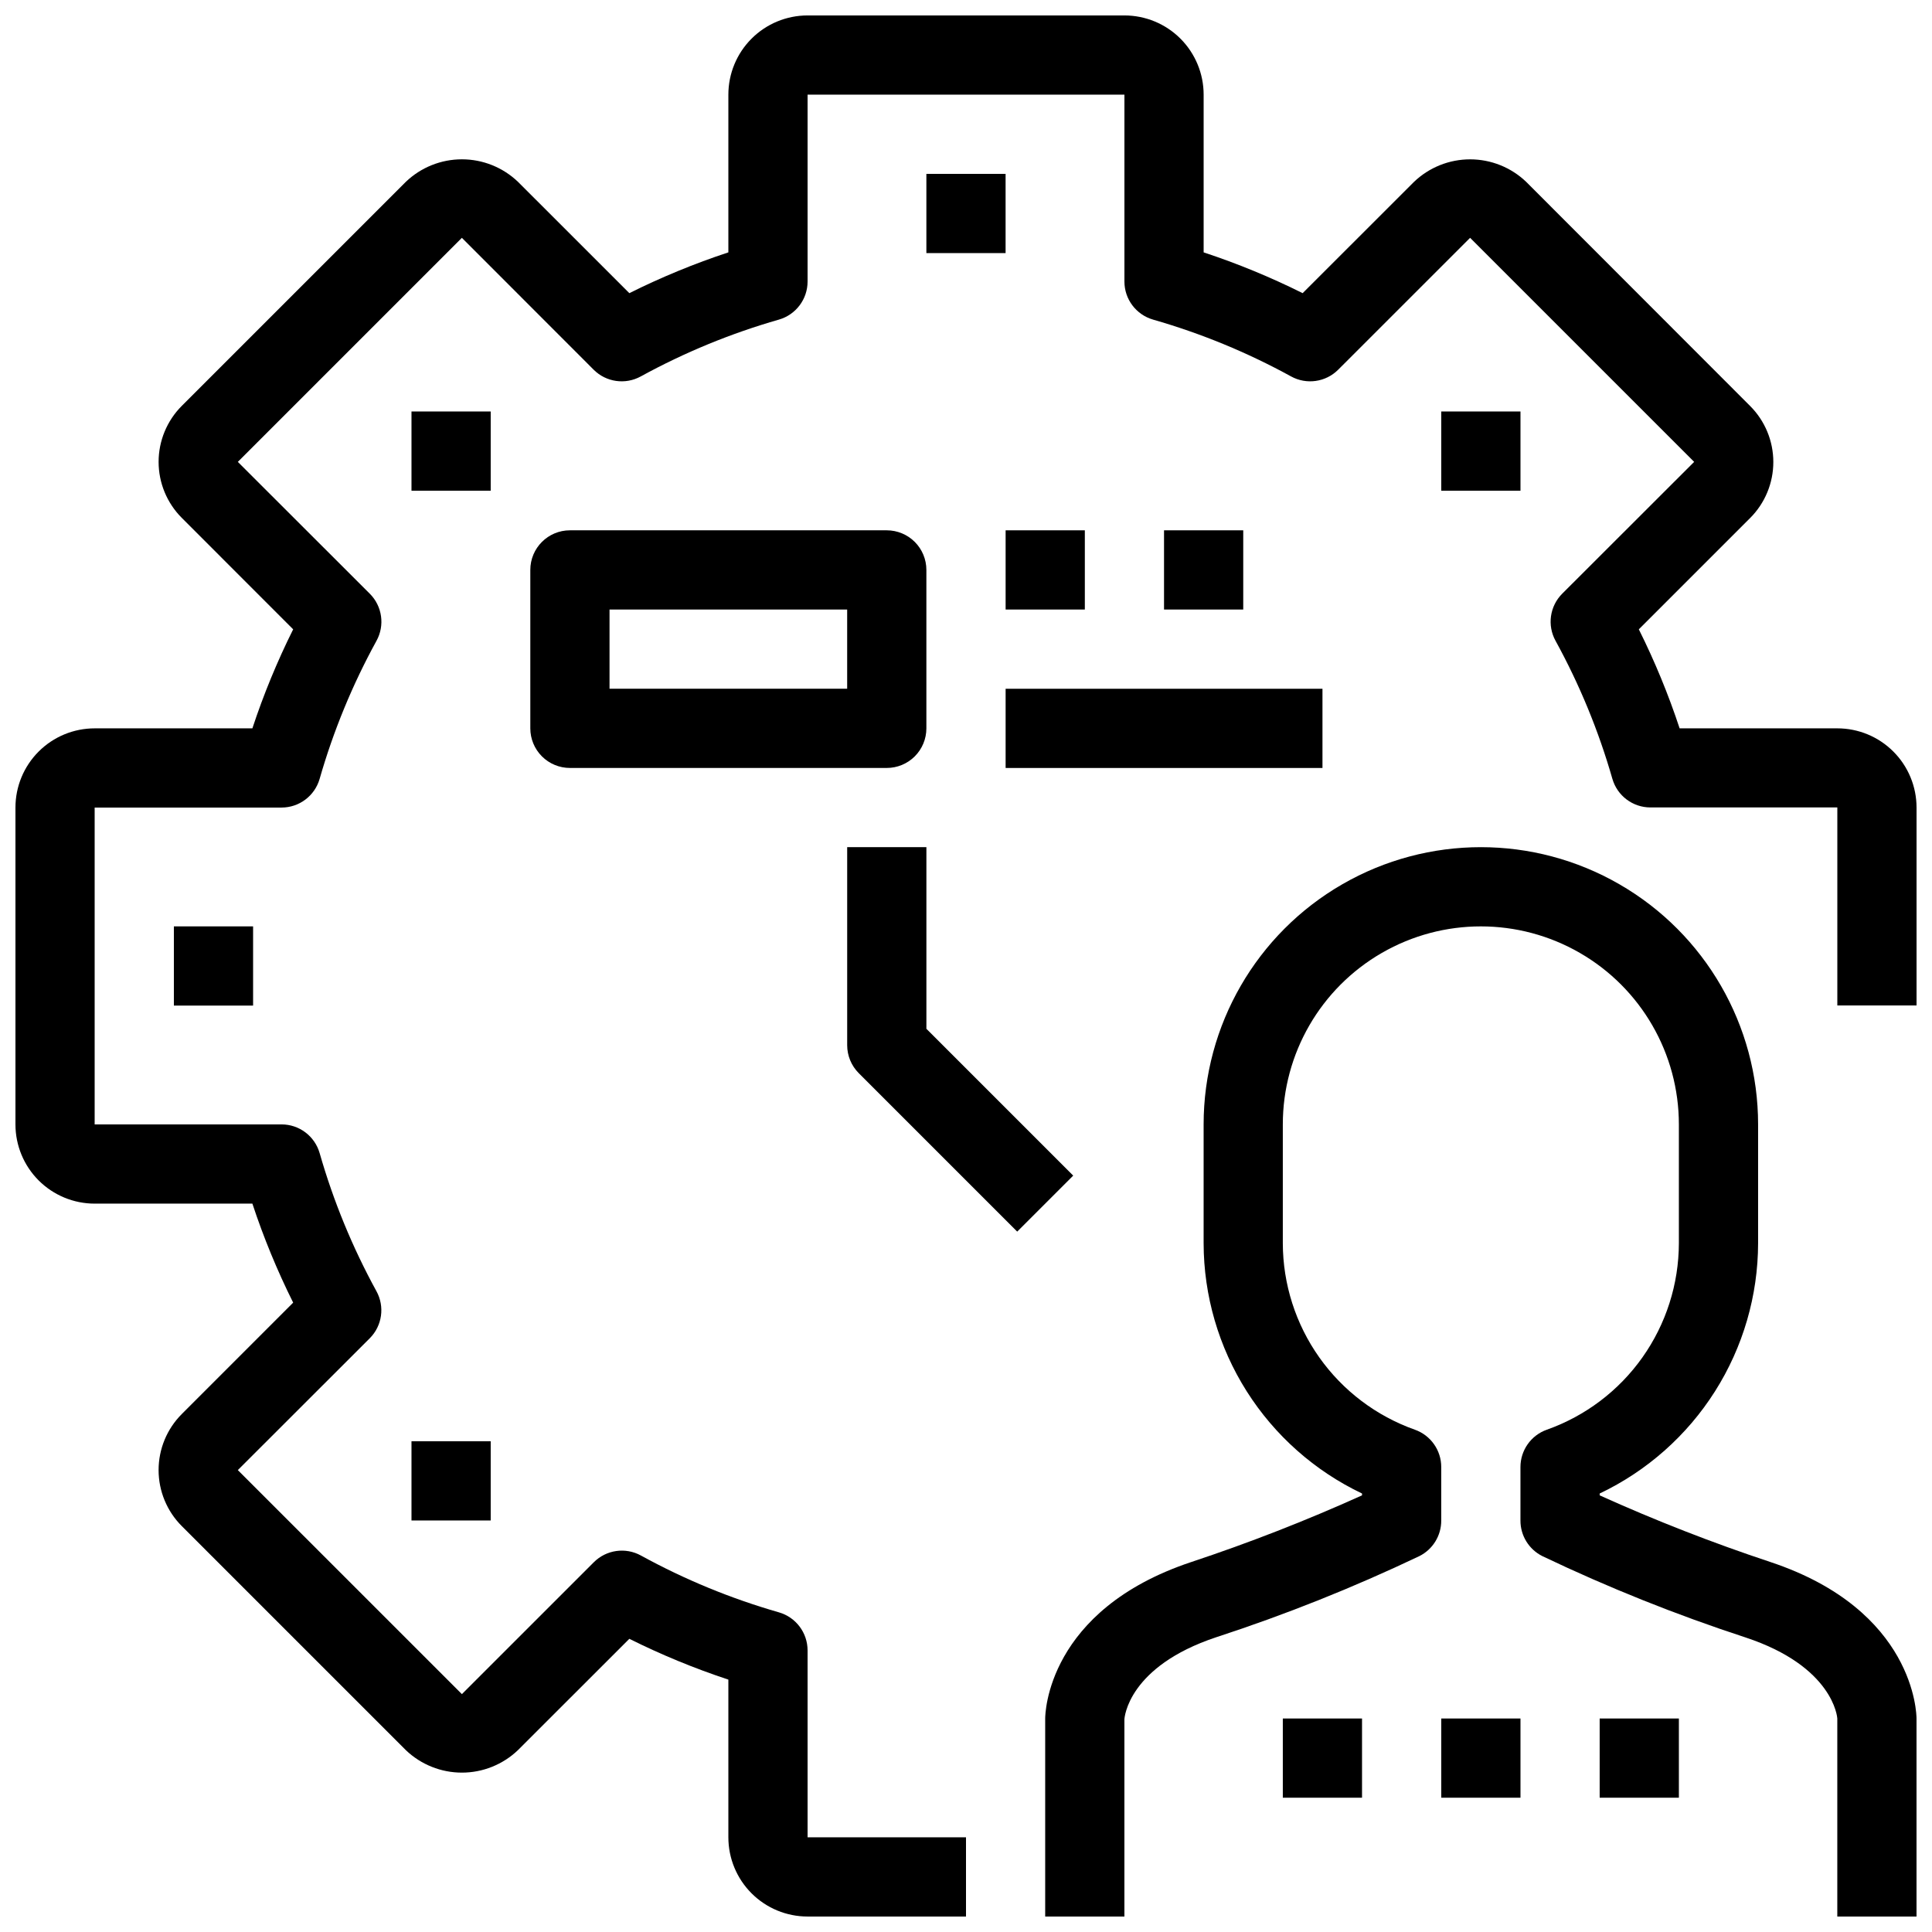 <?xml version="1.0" encoding="UTF-8"?>
<!-- Uploaded to: ICON Repo, www.svgrepo.com, Generator: ICON Repo Mixer Tools -->
<svg width="800px" height="800px" version="1.1" viewBox="144 144 512 512" xmlns="http://www.w3.org/2000/svg">
 <defs>
  <clipPath id="b">
   <path d="m148.09 148.09h503.81v503.81h-503.81z"/>
  </clipPath>
  <clipPath id="a">
   <path d="m420 368h231.9v283.9h-231.9z"/>
  </clipPath>
 </defs>
 <g clip-path="url(#b)">
  <path d="m630.91 337.02h-41.793c-2.973-8.996-6.586-17.766-10.812-26.242l29.492-29.492h0.004c3.938-3.938 6.148-9.277 6.148-14.848 0-5.57-2.211-10.91-6.148-14.848l-59.367-59.418c-4-3.816-9.312-5.945-14.84-5.945-5.531 0-10.844 2.129-14.844 5.945l-29.535 29.516c-8.477-4.227-17.246-7.84-26.238-10.809v-41.797c0-5.566-2.215-10.906-6.148-14.844-3.938-3.938-9.277-6.148-14.844-6.148h-83.969c-5.57 0-10.906 2.211-14.844 6.148s-6.148 9.277-6.148 14.844v41.797c-8.996 2.969-17.766 6.582-26.242 10.809l-29.523-29.516c-4-3.82-9.316-5.953-14.848-5.953s-10.848 2.133-14.848 5.953l-59.387 59.387c-3.934 3.938-6.144 9.277-6.144 14.844s2.211 10.902 6.144 14.84l29.516 29.535c-4.227 8.477-7.84 17.246-10.809 26.242h-41.797c-5.566 0-10.906 2.211-14.844 6.148s-6.148 9.273-6.148 14.844v83.969c0 5.566 2.211 10.906 6.148 14.844 3.938 3.934 9.277 6.148 14.844 6.148h41.797c2.969 8.992 6.582 17.762 10.809 26.238l-29.516 29.523c-3.938 3.938-6.148 9.281-6.148 14.848 0 5.57 2.211 10.91 6.148 14.848l59.387 59.387c4 3.816 9.316 5.945 14.844 5.945s10.84-2.129 14.84-5.945l29.535-29.516c8.477 4.227 17.246 7.84 26.242 10.812v41.793c0 5.57 2.211 10.906 6.148 14.844s9.273 6.148 14.844 6.148h41.984v-20.992h-41.984v-49.531c0-4.676-3.094-8.789-7.59-10.086-12.707-3.644-24.969-8.691-36.559-15.051-4.09-2.258-9.184-1.539-12.488 1.762l-34.973 34.961-59.379-59.371 34.965-34.934c3.301-3.305 4.019-8.398 1.762-12.488-6.359-11.605-11.41-23.879-15.051-36.602-1.297-4.492-5.41-7.59-10.086-7.586h-49.531v-83.969h49.531c4.676 0 8.789-3.094 10.086-7.59 3.644-12.707 8.691-24.969 15.051-36.559 2.281-4.102 1.562-9.219-1.762-12.531l-34.965-34.93 59.375-59.375 34.934 34.961c3.305 3.301 8.398 4.019 12.488 1.762 11.605-6.359 23.879-11.41 36.602-15.051 4.496-1.297 7.59-5.41 7.59-10.086v-49.531h83.969v49.531c-0.004 4.676 3.094 8.789 7.586 10.086 12.707 3.644 24.969 8.691 36.559 15.051 4.09 2.258 9.184 1.539 12.492-1.762l34.973-34.961 59.375 59.375-34.965 34.93c-3.305 3.309-4.027 8.406-1.762 12.5 6.359 11.59 11.41 23.852 15.051 36.559 1.297 4.496 5.41 7.59 10.086 7.59h49.531v52.48h20.992v-52.449c0-5.57-2.211-10.906-6.148-14.844s-9.273-6.148-14.844-6.148z"/>
 </g>
 <g clip-path="url(#a)">
  <path d="m613.23 557.97c-15.395-5.106-30.516-11.012-45.301-17.684v-0.492c12.547-5.969 23.145-15.363 30.574-27.098 7.43-11.738 11.387-25.336 11.41-39.227v-31.488c0-26.25-14.004-50.508-36.734-63.629-22.734-13.125-50.742-13.125-73.473 0-22.734 13.121-36.734 37.379-36.734 63.629v31.488c0.023 13.891 3.981 27.488 11.41 39.227 7.43 11.734 18.027 21.129 30.57 27.098v0.492c-14.781 6.672-29.902 12.578-45.301 17.684-38.227 12.742-38.664 40.285-38.664 41.449v52.48h20.992v-52.195c0-0.566 1.051-14.066 24.309-21.812 18.395-6 36.383-13.184 53.855-21.504 3.574-1.789 5.824-5.449 5.801-9.449v-14.156c0.004-4.449-2.797-8.414-6.988-9.898-10.219-3.621-19.066-10.312-25.332-19.16-6.266-8.848-9.641-19.414-9.664-30.254v-31.488c0-18.75 10.004-36.078 26.242-45.449 16.238-9.375 36.242-9.375 52.48 0 16.238 9.371 26.238 26.699 26.238 45.449v31.488c-0.023 10.84-3.398 21.406-9.66 30.254-6.266 8.848-15.113 15.539-25.332 19.16-4.191 1.484-6.992 5.449-6.992 9.898v14.156c-0.02 4 2.231 7.66 5.805 9.449 17.469 8.34 35.457 15.539 53.855 21.559 23.262 7.691 24.309 21.191 24.309 21.473v52.48h20.992v-52.48c0-1.164-0.441-28.707-38.668-41.449z"/>
 </g>
 <path d="m525.95 599.42h20.992v20.992h-20.992z"/>
 <path d="m567.93 599.42h20.992v20.992h-20.992z"/>
 <path d="m483.96 599.42h20.992v20.992h-20.992z"/>
 <path d="m389.5 337.02v-41.984c0-2.785-1.105-5.453-3.074-7.422s-4.641-3.074-7.422-3.074h-83.969c-5.797 0-10.496 4.699-10.496 10.496v41.984c0 2.781 1.105 5.453 3.074 7.422s4.637 3.074 7.422 3.074h83.969c2.781 0 5.453-1.105 7.422-3.074s3.074-4.641 3.074-7.422zm-20.992-10.496h-62.977v-20.992h62.977z"/>
 <path d="m410.5 284.54h20.992v20.992h-20.992z"/>
 <path d="m452.48 284.54h20.992v20.992h-20.992z"/>
 <path d="m410.5 326.53h83.969v20.992h-83.969z"/>
 <path d="m413.57 470.39 14.84-14.84-38.906-38.91v-48.133h-20.992v52.48c0 2.781 1.105 5.449 3.074 7.418z"/>
 <path d="m190.08 389.5h20.992v20.992h-20.992z"/>
 <path d="m389.5 190.08h20.992v20.992h-20.992z"/>
 <path d="m253.05 525.95h20.992v20.992h-20.992z"/>
 <path d="m253.05 253.05h20.992v20.992h-20.992z"/>
 <path d="m525.95 253.05h20.992v20.992h-20.992z"/>
</svg>
